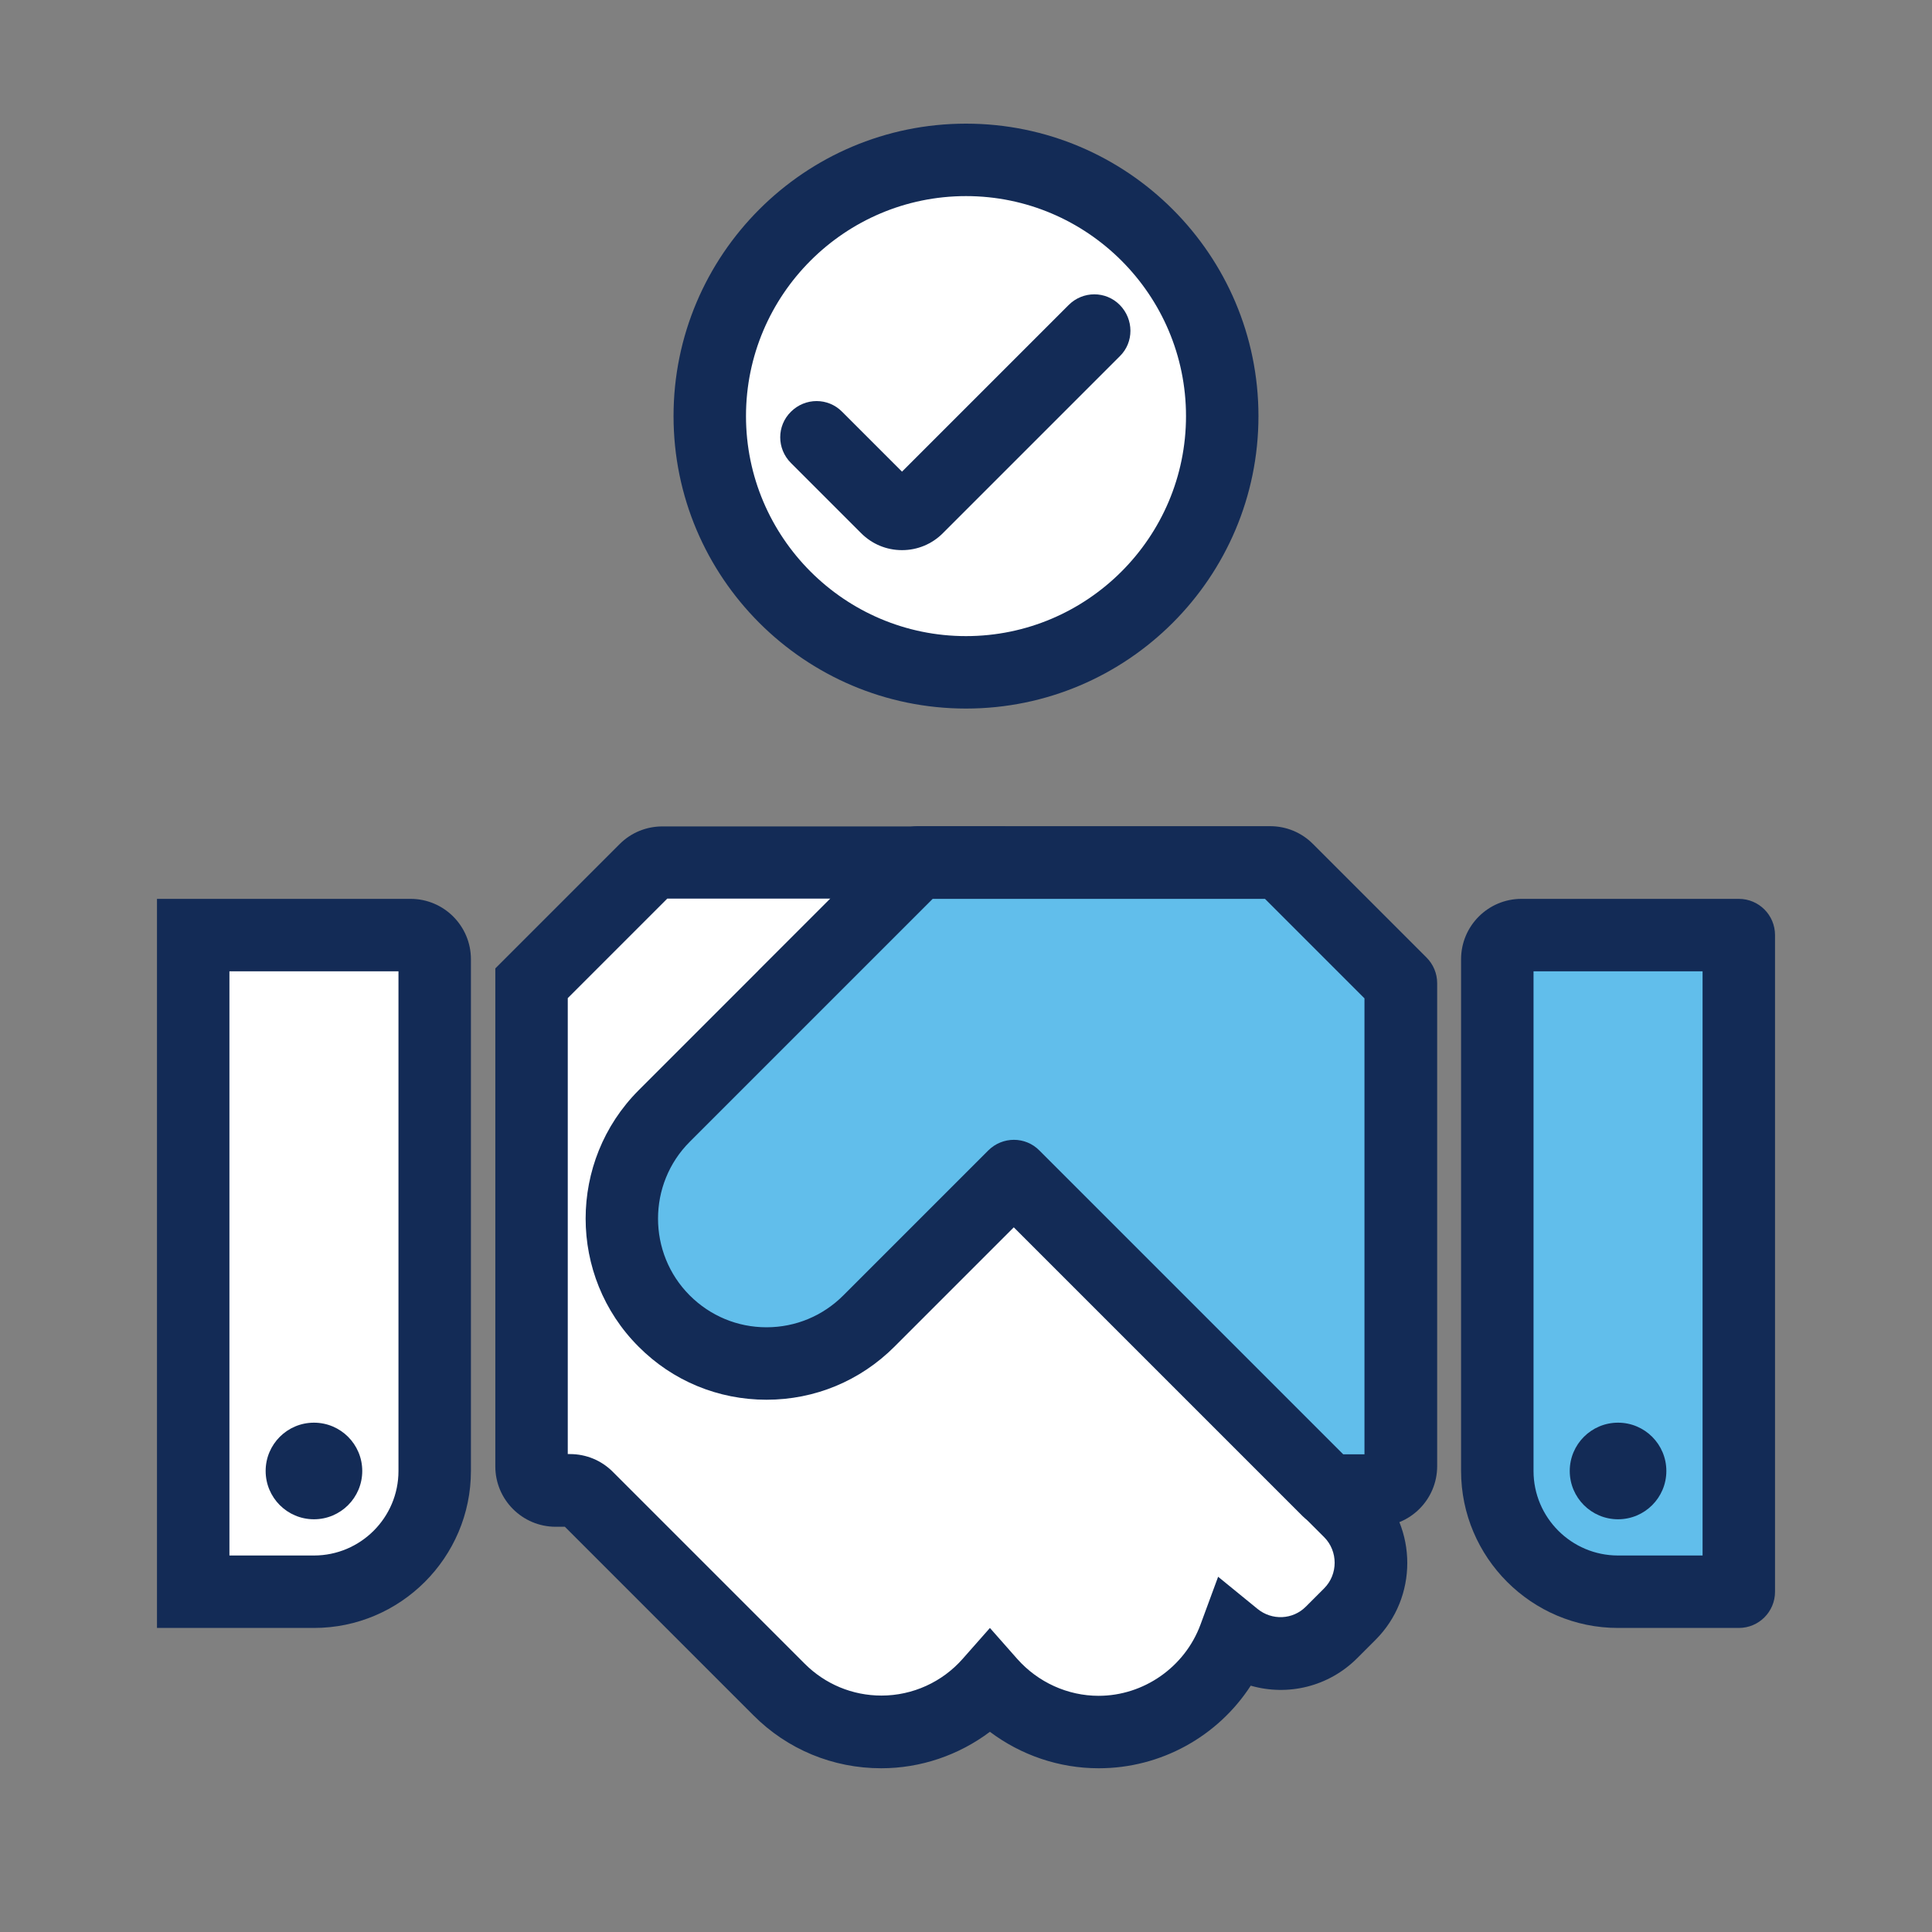 <?xml version="1.0" encoding="UTF-8"?><svg id="uuid-2491a586-fa8f-4e91-8668-952bcd5c2520" xmlns="http://www.w3.org/2000/svg" viewBox="0 0 80 80"><rect x="0" y="0" width="80" height="80" fill="#808080" stroke="none"/><path d="M55.88,62.6l-.88-.88-15.78-15.78-5.72-5.72,4.5-4.5h-10.59c-.27,0-.52.11-.71.29l-4.71,4.71v20c0,.55.45,1,1,1h.59c.27,0,.52.11.71.29l7.95,7.95h0c1.09,1.09,2.59,1.76,4.24,1.76,1.79,0,3.4-.79,4.5-2.04,1.1,1.25,2.71,2.04,4.5,2.04,2.59,0,4.78-1.64,5.63-3.93,1.18.96,2.91.91,4.01-.19l.76-.76c1.17-1.17,1.17-3.07,0-4.24Z" fill="#fff"/><path d="M45.49,73.22c-1.63,0-3.21-.54-4.5-1.51-1.29.97-2.87,1.51-4.5,1.51-2,0-3.89-.78-5.3-2.2l-7.8-7.8h-.38c-1.38,0-2.5-1.12-2.5-2.5v-20.62l5.15-5.15c.47-.47,1.1-.73,1.77-.73h14.21s-6,6-6,6l21.32,21.32c1.75,1.75,1.75,4.61,0,6.36l-.76.76c-1.19,1.19-2.88,1.58-4.41,1.14-1.36,2.1-3.72,3.42-6.29,3.42ZM40.99,67.41l1.13,1.28c.86.97,2.09,1.53,3.37,1.53,1.87,0,3.57-1.19,4.22-2.95l.73-1.98,1.63,1.33c.6.49,1.46.45,2-.09l.76-.76c.58-.58.58-1.54,0-2.12l-23.44-23.44,3-3h-6.76s-4.12,4.12-4.12,4.12v18.88h.09c.67,0,1.3.26,1.77.73l7.95,7.95c.85.85,1.98,1.32,3.18,1.32,1.29,0,2.52-.56,3.37-1.53l1.13-1.28Z" fill="#132b56"/><path d="M53.29,36.01c-.19-.19-.44-.29-.71-.29h-14.59l-10.5,10.5c-2.34,2.34-2.34,6.14,0,8.49s6.14,2.34,8.49,0l6-6,13.02,13.02h2c.55,0,1-.45,1-1v-20l-4.71-4.71Z" fill="#61beeb"/><path d="M57,63.22h-2c-.4,0-.78-.16-1.06-.44l-11.96-11.96-4.94,4.94c-1.42,1.42-3.3,2.2-5.3,2.2s-3.89-.78-5.3-2.2c-2.92-2.92-2.92-7.68,0-10.61l10.5-10.5c.28-.28.66-.44,1.06-.44h14.59c.67,0,1.3.26,1.77.73l4.71,4.71c.28.28.44.66.44,1.06v20c0,1.38-1.12,2.5-2.5,2.5ZM55.62,60.22h.88v-18.88l-4.12-4.12h-13.76l-10.06,10.06c-1.75,1.75-1.75,4.61,0,6.36.85.85,1.98,1.32,3.18,1.32s2.33-.47,3.18-1.32l6-6c.59-.59,1.54-.59,2.12,0l12.58,12.58Z" fill="#132b56"/><path d="M63,38.72h9v27.19h-5c-2.76,0-5-2.24-5-5v-21.19c0-.55.45-1,1-1Z" fill="#61beeb"/><path d="M72,67.41h-5c-3.58,0-6.5-2.92-6.5-6.5v-21.19c0-1.38,1.12-2.5,2.5-2.5h9c.83,0,1.5.67,1.5,1.5v27.19c0,.83-.67,1.5-1.5,1.5ZM63.5,40.22v20.69c0,1.93,1.57,3.5,3.5,3.5h3.5v-24.19h-7Z" fill="#132b56"/><path d="M8,38.72h9c.55,0,1,.45,1,1v21.19c0,2.76-2.24,5-5,5h-5v-27.19h0Z" fill="#fff"/><path d="M13,67.41h-6.5v-30.19h10.5c1.38,0,2.5,1.12,2.5,2.5v21.19c0,3.58-2.92,6.5-6.5,6.5ZM9.5,64.41h3.5c1.93,0,3.5-1.57,3.5-3.5v-20.69h-7v24.19Z" fill="#132b56"/><circle cx="13" cy="60.91" r="2" fill="#132b56"/><circle cx="67" cy="60.91" r="2" fill="#132b56"/><rect x="29.39" y="6.62" width="21.22" height="21.22" rx="10.61" ry="10.61" fill="#fff"/><path d="M40,29.34c-6.68,0-12.11-5.43-12.11-12.11s5.43-12.11,12.11-12.11,12.11,5.43,12.11,12.11-5.43,12.11-12.11,12.11ZM40,8.12c-5.02,0-9.11,4.09-9.11,9.11s4.09,9.11,9.11,9.11,9.11-4.09,9.11-9.11-4.09-9.11-9.11-9.11Z" fill="#132b56"/><path d="M37.35,22.78c-.64,0-1.24-.25-1.69-.7l-2.91-2.91c-.59-.59-.59-1.54,0-2.12.59-.59,1.54-.59,2.12,0l2.48,2.48,6.9-6.9c.59-.59,1.54-.59,2.12,0s.59,1.54,0,2.12l-7.33,7.33c-.45.45-1.05.7-1.69.7Z" fill="#132b56"/></svg>
